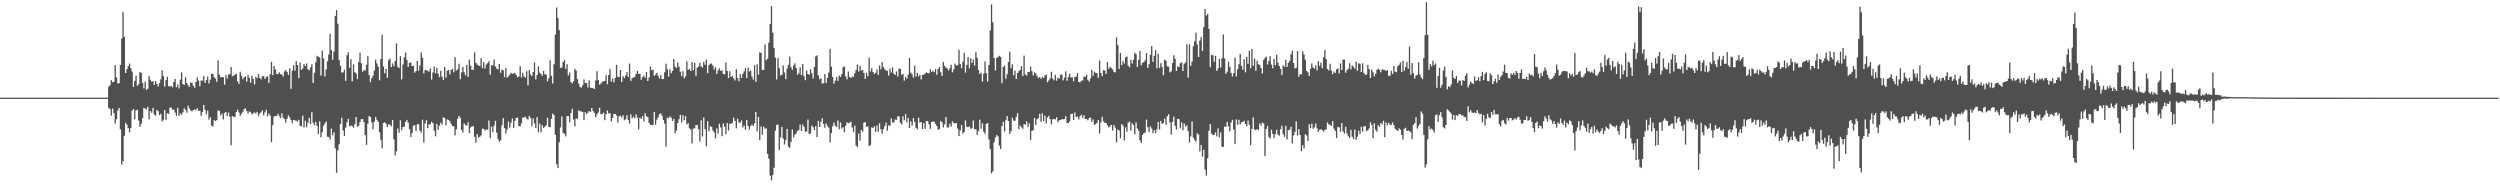 <svg xmlns="http://www.w3.org/2000/svg" width="1920" height="150"><path fill="#4f4f4f" d="M0 74.997h1v1H0zM1 74.996h1v1H1zM2 74.995h1v1H2zM3 74.997h1v1H3zM4 74.997h1v1H4zM5 74.996h1v1H5zM6 74.996h1v1H6zM7 74.997h1v1H7zM8 74.996h1v1H8zM9 74.996h1v1H9zM10 74.996h1v1H10zM11 74.997h1v1H11zM12 74.997h1v1H12zM13 74.996h1v1H13zM14 74.997h1v1H14zM15 74.996h1v1H15zM16 74.996h1v1H16zM17 74.996h1v1H17zM18 74.996h1v1H18zM19 74.996h1v1H19zM20 74.996h1v1H20zM21 74.996h1v1H21zM22 74.995h1v1H22zM23 74.996h1v1H23zM24 74.996h1v1H24zM25 74.996h1v1H25zM26 74.996h1v1H26zM27 74.996h1v1H27zM28 74.995h1v1H28zM29 74.996h1v1H29zM30 74.996h1v1H30zM31 74.996h1v1H31zM32 74.997h1v1H32zM33 74.997h1v1H33zM34 74.996h1v1H34zM35 74.996h1v1H35zM36 74.997h1v1H36zM37 74.996h1v1H37zM38 74.996h1v1H38zM39 74.996h1v1H39zM40 74.996h1v1H40zM41 74.997h1v1H41zM42 74.996h1v1H42zM43 74.997h1v1H43zM44 74.996h1v1H44zM45 74.996h1v1H45zM46 74.995h1v1H46zM47 74.996h1v1H47zM48 74.996h1v1H48zM49 74.997h1v1H49zM50 74.996h1v1H50zM51 74.996h1v1H51zM52 74.996h1v1H52zM53 74.996h1v1H53zM54 74.996h1v1H54zM55 74.997h1v1H55zM56 74.996h1v1H56zM57 74.997h1v1H57zM58 74.996h1v1H58zM59 74.996h1v1H59zM60 74.997h1v1H60zM61 74.996h1v1H61zM62 74.996h1v1H62zM63 74.997h1v1H63zM64 74.996h1v1H64zM65 74.996h1v1H65zM66 74.997h1v1H66zM67 74.995h1v1H67zM68 74.996h1v1H68zM69 74.997h1v1H69zM70 74.996h1v1H70zM71 74.997h1v1H71zM72 74.996h1v1H72zM73 74.996h1v1H73zM74 74.996h1v1H74zM75 74.997h1v1H75zM76 74.997h1v1H76zM77 74.996h1v1H77zM78 74.997h1v1H78zM79 74.996h1v1H79zM80 74.996h1v1H80zM81 74.996h1v1H81zM82 74.996h1v1H82zM83 66.664h1v16.188H83zM84 65.443h1v18.322H84zM85 61.614h1v27.23H85zM86 63.199h1v20.219H86zM87 62.662h1v24.345H87zM88 49.952h1v44.94H88zM89 59.387h1v32.184H89zM90 64.125h1v20.613H90zM91 63.863h1v19.015H91zM92 49.851h1v49.474H92zM93 29.628h1v96.796H93zM94 9.098h1v114.69H94zM95 28.213h1v76.111H95zM96 56.062h1v38.185H96zM97 53.075h1v42.69H97zM98 50.812h1v47.611H98zM99 48.807h1v52.845H99zM100 52.372h1v45.82H100zM101 54.987h1v30.017H101zM102 66.749h1v16.952H102zM103 62.038h1v29.631H103zM104 58.115h1v26.606H104zM105 65.848h1v18.526H105zM106 64.738h1v27.869H106zM107 55.224h1v42.209H107zM108 55.962h1v39.117H108zM109 63.664h1v27.14H109zM110 67.9h1v14.992H110zM111 62.734h1v20.695H111zM112 69.002h1v14.973H112zM113 68.208h1v13.746H113zM114 58.377h1v33.335H114zM115 61.217h1v24.054H115zM116 62.654h1v23.919H116zM117 62.476h1v20.379H117zM118 65.211h1v22.782H118zM119 62.31h1v26.549H119zM120 64.496h1v19.922H120zM121 66.472h1v19H121zM122 63.872h1v24.498H122zM123 60.919h1v26.504H123zM124 53.975h1v39.371H124zM125 58.471h1v33.431H125zM126 66.527h1v17.969H126zM127 61.476h1v30.509H127zM128 58.957h1v28.011H128zM129 66.144h1v21.378H129zM130 66.403h1v16.219H130zM131 65.997h1v16.655H131zM132 67.064h1v17.267H132zM133 62.935h1v21.188H133zM134 60.627h1v25.809H134zM135 66.95h1v22.021H135zM136 64.896h1v17.831H136zM137 67.948h1v21.192H137zM138 61.129h1v25.929H138zM139 55.507h1v32.622H139zM140 64.636h1v21.624H140zM141 65.218h1v17.986H141zM142 59.294h1v25.08H142zM143 63.76h1v22.841H143zM144 65.661h1v15.503H144zM145 66.647h1v16.665H145zM146 63.228h1v21.639H146zM147 63.714h1v21.872H147zM148 65.802h1v18.66H148zM149 67.308h1v16.583H149zM150 62.966h1v21.69H150zM151 59.351h1v23.751H151zM152 61.889h1v23.308H152zM153 66.264h1v18.754H153zM154 61.761h1v27.202H154zM155 61.96h1v24.197H155zM156 58.429h1v22.138H156zM157 63.585h1v20.818H157zM158 61.537h1v26.247H158zM159 58.776h1v26.148H159zM160 64.035h1v27.858H160zM161 61.198h1v28.806H161zM162 56.727h1v39.625H162zM163 56.669h1v40.545H163zM164 59.314h1v32.941H164zM165 60.301h1v32.651H165zM166 62.804h1v29.442H166zM167 46.401h1v38.497H167zM168 57.305h1v27.809H168zM169 59.423h1v29.33H169zM170 59.056h1v28.189H170zM171 59.27h1v32.429H171zM172 65.009h1v21.711H172zM173 57.706h1v28.266H173zM174 60.341h1v28.837H174zM175 57.205h1v29.279H175zM176 56.992h1v32.707H176zM177 51.387h1v60.231H177zM178 58.559h1v30.541H178zM179 58.009h1v31.812H179zM180 57.227h1v32.486H180zM181 56.736h1v29.35H181zM182 62.397h1v21.826H182zM183 64.435h1v21.867H183zM184 55.109h1v33.889H184zM185 58.217h1v29.221H185zM186 60.878h1v24.985H186zM187 59.309h1v24.655H187zM188 58.696h1v24.555H188zM189 62.741h1v22.598H189zM190 57.643h1v29.54H190zM191 59.917h1v25.651H191zM192 63.605h1v22.607H192zM193 58.187h1v29.733H193zM194 60.677h1v26.327H194zM195 64.891h1v21.375H195zM196 59.019h1v28.157H196zM197 60.106h1v25.818H197zM198 56.782h1v32.518H198zM199 59.693h1v27.666H199zM200 60.857h1v25.294H200zM201 58.496h1v26.285H201zM202 58.583h1v30H202zM203 60.614h1v25.724H203zM204 59.048h1v25.295H204zM205 58.663h1v30.684H205zM206 63.648h1v23.553H206zM207 57.08h1v31.623H207zM208 47.465h1v61.759H208zM209 57.705h1v38.42H209zM210 50.649h1v38.849H210zM211 53.293h1v35.709H211zM212 56.779h1v32.261H212zM213 56.947h1v30.379H213zM214 55.616h1v33.707H214zM215 56.96h1v33.592H215zM216 57.247h1v29.756H216zM217 58.761h1v31.548H217zM218 54.825h1v36.586H218zM219 53.739h1v40.458H219zM220 55.281h1v35.881H220zM221 57.531h1v31.066H221zM222 52.375h1v37.802H222zM223 68.274h1v23.876H223zM224 54.178h1v40.364H224zM225 50.024h1v42.074H225zM226 54.255h1v38.272H226zM227 46.886h1v45.718H227zM228 49.901h1v43.533H228zM229 60.006h1v31.979H229zM230 47.912h1v48.773H230zM231 53.617h1v43.493H231zM232 52.51h1v36.339H232zM233 49.121h1v48.719H233zM234 50.787h1v41.929H234zM235 48.764h1v49.075H235zM236 53.147h1v41.094H236zM237 54.01h1v36.516H237zM238 51.835h1v43.38H238zM239 49.428h1v36.757H239zM240 63.713h1v30.614H240zM241 55.929h1v40.212H241zM242 47.929h1v45.615H242zM243 42.845h1v53.829H243zM244 43.609h1v59.356H244zM245 44.012h1v49.15H245zM246 58.051h1v47.355H246zM247 38.93h1v62.666H247zM248 44.903h1v51.642H248zM249 58.763h1v36.163H249zM250 53.33h1v39.937H250zM251 47.064h1v57.934H251zM252 41.891h1v63.248H252zM253 25.992h1v81.159H253zM254 38.455h1v60.33H254zM255 45.934h1v57.992H255zM256 39.607h1v61.992H256zM257 12.207h1v101.709H257zM258 7.762h1v125.022H258zM259 18.24h1v97.167H259zM260 46.09h1v64.691H260zM261 50.419h1v44.913H261zM262 55.721h1v34.714H262zM263 55.614h1v44.601H263zM264 53.559h1v50.817H264zM265 62.069h1v35.977H265zM266 42.402h1v51.523H266zM267 40.245h1v50.995H267zM268 52.005h1v45.09H268zM269 45.399h1v50.978H269zM270 62.394h1v34.49H270zM271 49.428h1v48.693H271zM272 55.377h1v39.947H272zM273 56.395h1v33.467H273zM274 60.744h1v36.467H274zM275 47.711h1v48.815H275zM276 40.479h1v53.145H276zM277 48.548h1v43.059H277zM278 55.129h1v36.286H278zM279 53.611h1v40.068H279zM280 54.254h1v49.522H280zM281 49.654h1v61.62H281zM282 42.919h1v51.992H282zM283 57.602h1v31.488H283zM284 63.153h1v26.742H284zM285 60.056h1v33.896H285zM286 58.117h1v41.121H286zM287 54.256h1v39.311H287zM288 45.878h1v43.874H288zM289 48.761h1v43.269H289zM290 51.217h1v42.329H290zM291 61.67h1v39.855H291zM292 45.24h1v62.134H292zM293 26.67h1v87.351H293zM294 51.042h1v43.417H294zM295 56.272h1v37.744H295zM296 52.938h1v42.126H296zM297 59.732h1v37.896H297zM298 46.249h1v49.34H298zM299 44.897h1v50.752H299zM300 51.573h1v45.477H300zM301 48.681h1v43.484H301zM302 50.84h1v56.16H302zM303 46.92h1v72.387H303zM304 33.327h1v82.897H304zM305 51.214h1v47.498H305zM306 52.347h1v49.591H306zM307 43.095h1v49.309H307zM308 60.905h1v39.11H308zM309 49.558h1v47.973H309zM310 43.967h1v53.29H310zM311 40.334h1v53.295H311zM312 45.956h1v46.111H312zM313 51.37h1v42.855H313zM314 48.406h1v50.736H314zM315 47.871h1v57.375H315zM316 50.76h1v51.382H316zM317 50.461h1v46.147H317zM318 55.828h1v40.325H318zM319 54.575h1v46.07H319zM320 46.819h1v48.687H320zM321 54.249h1v41.159H321zM322 50.382h1v49.924H322zM323 40.184h1v61.62H323zM324 44.32h1v47.592H324zM325 56.341h1v53.084H325zM326 53.811h1v41.089H326zM327 54.026h1v38.34H327zM328 54.266h1v44.197H328zM329 55.089h1v40.488H329zM330 52.588h1v42.681H330zM331 61.057h1v32.474H331zM332 55.666h1v38.908H332zM333 51.051h1v49.279H333zM334 56.331h1v48.367H334zM335 52.086h1v43.034H335zM336 56.551h1v43.229H336zM337 59.311h1v37.139H337zM338 54.323h1v39.874H338zM339 58.9h1v36.792H339zM340 61.321h1v28.832H340zM341 51.504h1v39.176H341zM342 59.52h1v36.75H342zM343 54.353h1v37.366H343zM344 53.707h1v38.339H344zM345 57.161h1v35.947H345zM346 53.723h1v41.481H346zM347 52.838h1v44.13H347zM348 55.55h1v41.373H348zM349 43.881h1v60.12H349zM350 54.181h1v45.198H350zM351 53.181h1v38.107H351zM352 48.972h1v40.121H352zM353 60.849h1v29.57H353zM354 55.54h1v44.256H354zM355 51.419h1v50.411H355zM356 55.482h1v39.248H356zM357 57.808h1v38.195H357zM358 49.776h1v46.732H358zM359 59.068h1v34.788H359zM360 45.832h1v56.425H360zM361 50.448h1v47.443H361zM362 53.648h1v43.319H362zM363 53.593h1v43.312H363zM364 40.162h1v64.83H364zM365 48.183h1v61.413H365zM366 49.606h1v53.393H366zM367 50.235h1v55.458H367zM368 50.76h1v54.251H368zM369 44.603h1v59.45H369zM370 52.292h1v46.59H370zM371 47.782h1v51.2H371zM372 52.581h1v47.605H372zM373 49.485h1v50.074H373zM374 48.544h1v51.08H374zM375 46.992h1v45.536H375zM376 57.402h1v48.667H376zM377 50.167h1v47.065H377zM378 50.174h1v51.353H378zM379 45.657h1v50.786H379zM380 51.108h1v41.687H380zM381 52.722h1v49.17H381zM382 53.317h1v53.601H382zM383 49.059h1v59.835H383zM384 55.866h1v51.953H384zM385 53.327h1v42.987H385zM386 53.966h1v36.772H386zM387 59.297h1v39.1H387zM388 52.25h1v50.395H388zM389 59.607h1v39.788H389zM390 58.712h1v34.618H390zM391 57.306h1v40.837H391zM392 55.926h1v38.342H392zM393 56.606h1v34.395H393zM394 56.394h1v41.807H394zM395 55.994h1v36.729H395zM396 57.653h1v32.946H396zM397 59.281h1v31.022H397zM398 58.719h1v38.005H398zM399 50.794h1v46.308H399zM400 59.507h1v35.31H400zM401 55.883h1v34.403H401zM402 58.664h1v31.596H402zM403 59.715h1v29.917H403zM404 54.717h1v36.407H404zM405 65.607h1v26.208H405zM406 53.817h1v35.157H406zM407 57.101h1v33.458H407zM408 58.403h1v38.576H408zM409 55.363h1v35.614H409zM410 47.958h1v46.911H410zM411 61.008h1v37.417H411zM412 57.62h1v32.343H412zM413 50.942h1v50.633H413zM414 55.722h1v39.208H414zM415 56.806h1v44.776H415zM416 58.204h1v37.98H416zM417 54.498h1v43.809H417zM418 57.211h1v40.051H418zM419 57.197h1v39.037H419zM420 62.437h1v27.981H420zM421 60.123h1v37.313H421zM422 46.336h1v51.314H422zM423 58.229h1v32.982H423zM424 64.109h1v23.149H424zM425 49.408h1v38.961H425zM426 26.65h1v76.868H426zM427 5.754h1v120.385H427zM428 13.855h1v115.256H428zM429 23.128h1v86.138H429zM430 52.138h1v45.75H430zM431 51.801h1v37.536H431zM432 47.676h1v54.202H432zM433 46.11h1v56.806H433zM434 52.864h1v51.896H434zM435 49.331h1v39.819H435zM436 57.84h1v31.331H436zM437 55.747h1v38.258H437zM438 63.006h1v23.955H438zM439 64.108h1v19.389H439zM440 62.342h1v29.443H440zM441 52.853h1v44.244H441zM442 54.199h1v36.845H442zM443 60.835h1v30.226H443zM444 64.266h1v20.467H444zM445 66.808h1v18.651H445zM446 67.284h1v18.313H446zM447 65.483h1v20.488H447zM448 61.025h1v31.188H448zM449 63.846h1v22.348H449zM450 63.635h1v24.012H450zM451 67.176h1v19.347H451zM452 61.647h1v23.537H452zM453 67.309h1v18.638H453zM454 67.549h1v15.396H454zM455 67.681h1v17.687H455zM456 68.373h1v18.307H456zM457 61.772h1v28.21H457zM458 54.646h1v33.26H458zM459 61.493h1v24.917H459zM460 64.957h1v17.826H460zM461 64.129h1v23.468H461zM462 62.755h1v24.862H462zM463 62.429h1v24.039H463zM464 62.178h1v30.154H464zM465 57.675h1v30.086H465zM466 64.67h1v20.221H466zM467 57.558h1v29.56H467zM468 53.014h1v33.904H468zM469 62.649h1v30.578H469zM470 60.439h1v30.111H470zM471 63.292h1v24.22H471zM472 59.935h1v27.62H472zM473 49.797h1v38.904H473zM474 58.899h1v35.327H474zM475 59.136h1v30.279H475zM476 53.82h1v34.979H476zM477 63.012h1v27.199H477zM478 58.466h1v30.053H478zM479 59.973h1v32.448H479zM480 57.982h1v33.68H480zM481 55.355h1v33.165H481zM482 59.006h1v33.213H482zM483 48.791h1v46.091H483zM484 62.128h1v25.638H484zM485 60.056h1v30.872H485zM486 59.604h1v30.049H486zM487 59.132h1v31.781H487zM488 56.901h1v30.893H488zM489 54.401h1v35.906H489zM490 56.565h1v42.784H490zM491 56.906h1v33.535H491zM492 61.259h1v30.173H492zM493 59.201h1v30.037H493zM494 58.077h1v35.244H494zM495 59.77h1v27.207H495zM496 55.276h1v34.159H496zM497 62.187h1v27.602H497zM498 59.475h1v34.825H498zM499 51.102h1v44.838H499zM500 53.917h1v42.03H500zM501 53.518h1v42.516H501zM502 58.228h1v27.798H502zM503 57.245h1v38.572H503zM504 55.856h1v36.073H504zM505 58.308h1v31.725H505zM506 60.226h1v27.597H506zM507 57.562h1v29.528H507zM508 60.84h1v28.163H508zM509 60.62h1v31.519H509zM510 55.477h1v39.437H510zM511 48.88h1v63.795H511zM512 53.221h1v37.174H512zM513 58.779h1v31.902H513zM514 53.232h1v36.125H514zM515 56.172h1v34.22H515zM516 54.548h1v38.403H516zM517 45.353h1v45.972H517zM518 51.155h1v51.183H518zM519 52.288h1v47.928H519zM520 47.985h1v46.528H520zM521 51.328h1v40.226H521zM522 55.024h1v33.177H522zM523 58.532h1v35.527H523zM524 54.641h1v33.809H524zM525 60.167h1v32.257H525zM526 58.605h1v30.638H526zM527 47.044h1v48.612H527zM528 53.75h1v40.825H528zM529 52.902h1v45.589H529zM530 54.549h1v45.01H530zM531 47.663h1v62.482H531zM532 54.043h1v44.706H532zM533 48.155h1v50.405H533zM534 58.219h1v37.849H534zM535 51.919h1v44.043H535zM536 51.216h1v48.008H536zM537 48.162h1v60.625H537zM538 50.933h1v41.427H538zM539 51.867h1v52.919H539zM540 47.452h1v42.824H540zM541 49.73h1v49.428H541zM542 45.779h1v66.608H542zM543 56.238h1v36.882H543zM544 50.034h1v50.789H544zM545 48.803h1v48.094H545zM546 48.858h1v48.614H546zM547 50.368h1v49.826H547zM548 53.349h1v48.377H548zM549 51.538h1v54.828H549zM550 56.772h1v41.821H550zM551 54.103h1v48.489H551zM552 52.545h1v42.43H552zM553 54.444h1v43.441H553zM554 53.961h1v50.649H554zM555 56.78h1v37.998H555zM556 57.09h1v40.166H556zM557 47.934h1v55.087H557zM558 54.542h1v39.952H558zM559 59.976h1v40.29H559zM560 54.733h1v40.17H560zM561 59.13h1v35.966H561zM562 58.228h1v36.03H562zM563 60.156h1v30.222H563zM564 61.819h1v31.057H564zM565 53.164h1v45.407H565zM566 59.793h1v31.375H566zM567 62.341h1v31.697H567zM568 56.955h1v37.267H568zM569 59.807h1v32.778H569zM570 56.737h1v41.178H570zM571 54.872h1v41.615H571zM572 52.289h1v47.418H572zM573 59.944h1v32.204H573zM574 51.981h1v44.687H574zM575 54.907h1v44.44H575zM576 54.166h1v42.748H576zM577 58.731h1v36.981H577zM578 61.144h1v35.585H578zM579 50.073h1v44.651H579zM580 62.803h1v23.148H580zM581 49.284h1v51.452H581zM582 57.308h1v32.554H582zM583 40.251h1v67.364H583zM584 40.627h1v56.528H584zM585 53.646h1v49.769H585zM586 53.645h1v43.642H586zM587 34.11h1v64.768H587zM588 46.341h1v52.162H588zM589 45.102h1v73.114H589zM590 32.655h1v89.255H590zM591 18.367h1v116.515H591zM592 4.69h1v133.824H592zM593 25.1h1v109.458H593zM594 36.882h1v91.942H594zM595 44.23h1v56.094H595zM596 61.02h1v34.954H596zM597 44.628h1v50.988H597zM598 52.235h1v63.049H598zM599 58.01h1v47.598H599zM600 57.356h1v40.069H600zM601 50.284h1v56.122H601zM602 55.596h1v55.404H602zM603 60.795h1v46.766H603zM604 52.786h1v46.226H604zM605 49.752h1v62.686H605zM606 43.399h1v70.236H606zM607 51.673h1v57.329H607zM608 53.666h1v45.75H608zM609 50.258h1v55.268H609zM610 48.638h1v54.706H610zM611 52.244h1v50.355H611zM612 57.268h1v43.236H612zM613 56.346h1v43.607H613zM614 51.667h1v43.973H614zM615 57.534h1v43.075H615zM616 49.056h1v46.619H616zM617 58.521h1v38.877H617zM618 61.602h1v39.501H618zM619 54.224h1v46.639H619zM620 56.833h1v34.944H620zM621 57.425h1v45.55H621zM622 53.267h1v49.121H622zM623 56.264h1v40.208H623zM624 60.194h1v37.52H624zM625 51.395h1v48.527H625zM626 43.389h1v53.484H626zM627 42.565h1v62.783H627zM628 57.843h1v34.993H628zM629 60.883h1v36.672H629zM630 60.145h1v33.443H630zM631 64.114h1v26.69H631zM632 63.972h1v31.309H632zM633 56.81h1v41.345H633zM634 63.68h1v31.243H634zM635 59.778h1v36.947H635zM636 55.694h1v42.256H636zM637 37.581h1v71.848H637zM638 51.141h1v51.123H638zM639 59.019h1v37.83H639zM640 64.232h1v29.852H640zM641 61.874h1v34.638H641zM642 59.096h1v38.429H642zM643 62.086h1v30.358H643zM644 58.048h1v41.303H644zM645 59.009h1v35.042H645zM646 56.921h1v41.842H646zM647 51.613h1v46.135H647zM648 50.996h1v50.535H648zM649 58.645h1v37.941H649zM650 60.975h1v33.018H650zM651 54.881h1v39.852H651zM652 59.104h1v35.087H652zM653 59.949h1v33.541H653zM654 58.824h1v39.086H654zM655 59.025h1v42.252H655zM656 56.15h1v40.303H656zM657 53.764h1v58.077H657zM658 49.499h1v63.556H658zM659 54.931h1v47.633H659zM660 50.427h1v57.507H660zM661 54.231h1v45.535H661zM662 53.769h1v47.313H662zM663 56.088h1v38.131H663zM664 60.593h1v33.219H664zM665 55.972h1v41.403H665zM666 58.484h1v38.481H666zM667 44.249h1v68.071H667zM668 54.822h1v56.496H668zM669 52.319h1v45.461H669zM670 55.335h1v42.983H670zM671 56.891h1v40.107H671zM672 56.01h1v45.329H672zM673 53.263h1v43.162H673zM674 57.489h1v43.704H674zM675 50.283h1v44.41H675zM676 53.235h1v46.064H676zM677 47.594h1v55.137H677zM678 51.517h1v47.625H678zM679 53.226h1v43.597H679zM680 54.127h1v40.013H680zM681 54.317h1v46.064H681zM682 57.984h1v38.272H682zM683 52.566h1v44.172H683zM684 55.652h1v35.27H684zM685 51.72h1v42.342H685zM686 56.503h1v37.615H686zM687 57.562h1v34.174H687zM688 54.897h1v37.142H688zM689 58.79h1v30.541H689zM690 52.688h1v36.73H690zM691 52.924h1v41.339H691zM692 57.479h1v38.088H692zM693 56.724h1v32.661H693zM694 61.932h1v30.498H694zM695 59.032h1v28.549H695zM696 60.559h1v33.397H696zM697 57.242h1v33.352H697zM698 44.511h1v53.804H698zM699 55.757h1v37.429H699zM700 57.09h1v39.423H700zM701 59.603h1v31.111H701zM702 50.445h1v43.069H702zM703 58.74h1v39.46H703zM704 55.915h1v43.345H704zM705 58.589h1v31.76H705zM706 57.44h1v36.886H706zM707 60.953h1v32.718H707zM708 57.559h1v41.588H708zM709 57.298h1v37.289H709zM710 56.432h1v42.41H710zM711 55.555h1v37.349H711zM712 56.126h1v36.82H712zM713 56.283h1v39.089H713zM714 53.243h1v45.74H714zM715 55.21h1v38.439H715zM716 54.3h1v39.084H716zM717 55.429h1v38.02H717zM718 52.966h1v42.236H718zM719 57.374h1v39.462H719zM720 53.059h1v46.666H720zM721 51.494h1v47.545H721zM722 55.478h1v37.429H722zM723 58.438h1v35.636H723zM724 47.537h1v50.319H724zM725 50.615h1v44.966H725zM726 51.875h1v37.96H726zM727 52.508h1v45.329H727zM728 54.138h1v43.851H728zM729 52.38h1v42.582H729zM730 49.663h1v47.617H730zM731 55.564h1v37.505H731zM732 53.409h1v41.049H732zM733 48.839h1v45.979H733zM734 50.172h1v44.3H734zM735 50.171h1v48.618H735zM736 38.227h1v66.295H736zM737 49.102h1v50.974H737zM738 52.338h1v43.692H738zM739 47.428h1v55.145H739zM740 40.479h1v60.867H740zM741 55.752h1v36.699H741zM742 49.815h1v47.583H742zM743 43.781h1v53.886H743zM744 52.442h1v44.625H744zM745 44.648h1v54.213H745zM746 48.318h1v50.125H746zM747 45.692h1v46.806H747zM748 50.321h1v48.811H748zM749 40.097h1v59.161H749zM750 44.349h1v59.204H750zM751 53.706h1v46.88H751zM752 56.734h1v35.112H752zM753 55.758h1v43.181H753zM754 62.65h1v32.011H754zM755 56.62h1v44.615H755zM756 47.197h1v55.626H756zM757 56.155h1v39.039H757zM758 62.612h1v31.885H758zM759 49.994h1v57.04H759zM760 23.346h1v91.117H760zM761 3.401h1v129.787H761zM762 17.119h1v114.48H762zM763 44.578h1v64.742H763zM764 54.178h1v51.284H764zM765 44.561h1v59.154H765zM766 43.759h1v61.009H766zM767 42.864h1v69.023H767zM768 43.651h1v70.768H768zM769 63.861h1v32.958H769zM770 51.496h1v42.084H770zM771 50.374h1v50.638H771zM772 60.407h1v31.978H772zM773 56.999h1v32.165H773zM774 47.591h1v45.452H774zM775 39.597h1v63.271H775zM776 52.482h1v48.317H776zM777 49.359h1v41.126H777zM778 57.776h1v34.85H778zM779 54.246h1v38.459H779zM780 60.666h1v29.034H780zM781 56.066h1v30.836H781zM782 54.68h1v44.497H782zM783 53.617h1v42.788H783zM784 50.763h1v47.017H784zM785 58.402h1v40.489H785zM786 42.723h1v52.6H786zM787 57.086h1v38.647H787zM788 58.128h1v35.158H788zM789 55.411h1v42.182H789zM790 55.286h1v39.488H790zM791 51.101h1v56.369H791zM792 54.679h1v45.881H792zM793 57.937h1v42.005H793zM794 55.512h1v35.085H794zM795 56.443h1v39.672H795zM796 58.37h1v33.222H796zM797 59.933h1v30.71H797zM798 59.065h1v28.394H798zM799 60.533h1v33.012H799zM800 59.027h1v28.019H800zM801 59.965h1v33.069H801zM802 57.959h1v30.868H802zM803 57.248h1v37.621H803zM804 63.171h1v27.044H804zM805 61.737h1v27.196H805zM806 60.185h1v31.336H806zM807 55.13h1v40.376H807zM808 60.301h1v31.374H808zM809 61.674h1v29.72H809zM810 57.446h1v34.289H810zM811 61.963h1v28.123H811zM812 59.612h1v34.099H812zM813 60.415h1v32.019H813zM814 57.532h1v34.618H814zM815 57.098h1v34.32H815zM816 61.693h1v30.014H816zM817 59.699h1v31.619H817zM818 54.832h1v34.409H818zM819 61.997h1v32.398H819zM820 59.129h1v35.4H820zM821 56.625h1v36.558H821zM822 59.565h1v28.046H822zM823 59.302h1v28.057H823zM824 62.47h1v29.783H824zM825 59.191h1v27.172H825zM826 58.86h1v31.115H826zM827 56.116h1v33.423H827zM828 62.983h1v28.747H828zM829 63.214h1v26.142H829zM830 62.266h1v25.863H830zM831 61.766h1v28.694H831zM832 58.764h1v29.723H832zM833 59.06h1v32.391H833zM834 57.346h1v33.972H834zM835 61.346h1v31.064H835zM836 62.734h1v27.9H836zM837 60.241h1v30.08H837zM838 53.516h1v40.127H838zM839 58.215h1v33.519H839zM840 55.047h1v40.787H840zM841 55.998h1v39.335H841zM842 56.179h1v38.128H842zM843 59.813h1v32.349H843zM844 46.472h1v56.105H844zM845 56.138h1v37.769H845zM846 58.461h1v31.208H846zM847 53.837h1v39.284H847zM848 54.18h1v40.121H848zM849 56.779h1v37.69H849zM850 47.605h1v48.476H850zM851 52.823h1v44.94H851zM852 51.215h1v45.796H852zM853 52.267h1v43.653H853zM854 53.224h1v47.059H854zM855 55.268h1v40.685H855zM856 55.628h1v42.419H856zM857 28.628h1v80.758H857zM858 34.602h1v64.904H858zM859 52.947h1v47.278H859zM860 40.632h1v65.51H860zM861 50.044h1v45.268H861zM862 46.915h1v49.669H862zM863 48.793h1v59.04H863zM864 44.025h1v53.838H864zM865 43.351h1v57.8H865zM866 50.361h1v43.825H866zM867 51.661h1v41.742H867zM868 46.035h1v54.386H868zM869 48.846h1v45.831H869zM870 45.808h1v50.207H870zM871 40.618h1v62.515H871zM872 41.597h1v52.418H872zM873 51.465h1v47.143H873zM874 45.954h1v54.455H874zM875 39.065h1v68.829H875zM876 50.108h1v59.729H876zM877 48.122h1v55.57H877zM878 47.71h1v54.607H878zM879 46.309h1v55.475H879zM880 40.809h1v51.034H880zM881 52.105h1v45.597H881zM882 49.356h1v52.063H882zM883 42.011h1v55.049H883zM884 35.319h1v63.429H884zM885 47.514h1v54.778H885zM886 42.844h1v57.114H886zM887 38.514h1v63.812H887zM888 52.5h1v46.769H888zM889 41.213h1v52.458H889zM890 52.113h1v47.326H890zM891 48.511h1v44.385H891zM892 51.43h1v43.729H892zM893 57.82h1v36.55H893zM894 45.825h1v45.305H894zM895 46.595h1v49.194H895zM896 50.997h1v38.296H896zM897 51.088h1v36.659H897zM898 55.623h1v38.503H898zM899 54.808h1v48.542H899zM900 48.417h1v45.186H900zM901 42.383h1v47.212H901zM902 45.228h1v51.414H902zM903 54.539h1v44.95H903zM904 50.971h1v40.247H904zM905 51.507h1v40.02H905zM906 48.595h1v49.99H906zM907 47.895h1v46.187H907zM908 54.579h1v45.393H908zM909 48.944h1v45.886H909zM910 47.911h1v49.287H910zM911 33.965h1v62.279H911zM912 59.643h1v41.032H912zM913 33.997h1v75.502H913zM914 50.59h1v54.089H914zM915 47.26h1v45.987H915zM916 35.491h1v70.26H916zM917 31.74h1v75.62H917zM918 25.142h1v83.618H918zM919 34.173h1v68.235H919zM920 43.767h1v59.543H920zM921 31.056h1v85.226H921zM922 28.492h1v82.904H922zM923 39.084h1v81.216H923zM924 20.86h1v94.218H924zM925 7.005h1v123.211H925zM926 11.962h1v123.016H926zM927 10.648h1v110.786H927zM928 22.24h1v78.234H928zM929 51.615h1v43.708H929zM930 42.109h1v60.562H930zM931 42.475h1v61.313H931zM932 47.531h1v55.98H932zM933 42.854h1v58.856H933zM934 54.468h1v50.306H934zM935 52.512h1v46.081H935zM936 45.095h1v60.376H936zM937 51.879h1v49.878H937zM938 44.768h1v67.842H938zM939 26.482h1v86.37H939zM940 44.832h1v52.359H940zM941 56.692h1v40.695H941zM942 55.035h1v38.521H942zM943 47.465h1v49.731H943zM944 51.32h1v49.649H944zM945 55.987h1v38.148H945zM946 58.747h1v33.259H946zM947 56.188h1v43.27H947zM948 44.214h1v66.484H948zM949 58.734h1v32.96H949zM950 53.126h1v42.782H950zM951 49.338h1v42.633H951zM952 41.391h1v54.13H952zM953 50.565h1v43.337H953zM954 53.511h1v40.107H954zM955 45.415h1v47.239H955zM956 55.544h1v39.667H956zM957 43.69h1v53.44H957zM958 48.998h1v43.586H958zM959 38.907h1v56.962H959zM960 52.503h1v58.988H960zM961 37.554h1v61.399H961zM962 50.472h1v39.673H962zM963 45.004h1v54.449H963zM964 54.311h1v45.747H964zM965 46.575h1v52.51H965zM966 49.291h1v50.62H966zM967 49.974h1v44.72H967zM968 52.32h1v44.205H968zM969 56.542h1v37.614H969zM970 46.058h1v48.775H970zM971 44.611h1v75.317H971zM972 43.446h1v55.702H972zM973 49.503h1v47.159H973zM974 46.774h1v58.344H974zM975 43.124h1v63.342H975zM976 49.556h1v50.062H976zM977 52.443h1v50.442H977zM978 45.164h1v60.907H978zM979 50.011h1v53.086H979zM980 42.067h1v57.629H980zM981 48.077h1v55.289H981zM982 50.698h1v53.488H982zM983 52.92h1v46.327H983zM984 57.542h1v38.93H984zM985 50.138h1v52.931H985zM986 51.32h1v53.78H986zM987 45.923h1v50.636H987zM988 51.398h1v55.616H988zM989 48.24h1v51.767H989zM990 46.751h1v52.792H990zM991 41.791h1v55.565H991zM992 39.027h1v71.064H992zM993 48.384h1v55.661H993zM994 52.595h1v48.742H994zM995 52.007h1v41.225H995zM996 39.251h1v64.866H996zM997 58.881h1v40.344H997zM998 56.954h1v46.71H998zM999 57.089h1v59.023H999zM1000 39.4h1v72.07H1000zM1001 41.907h1v72.135H1001zM1002 45.969h1v57.197H1002zM1003 54.54h1v49.535H1003zM1004 55.618h1v52.645H1004zM1005 58.391h1v37.009H1005zM1006 52.769h1v45.522H1006zM1007 48.703h1v46.223H1007zM1008 51.799h1v47.19H1008zM1009 52.696h1v45.036H1009zM1010 50.122h1v44.753H1010zM1011 54.125h1v44.523H1011zM1012 46.884h1v54.4H1012zM1013 50.597h1v49.076H1013zM1014 48.054h1v51.146H1014zM1015 52.393h1v47.594H1015zM1016 43.929h1v57.224H1016zM1017 38.453h1v61.269H1017zM1018 45.337h1v54.075H1018zM1019 52.999h1v41.045H1019zM1020 54.096h1v41.467H1020zM1021 48.959h1v46.855H1021zM1022 54.171h1v42.527H1022zM1023 56.929h1v36.096H1023zM1024 54.959h1v43.86H1024zM1025 56.086h1v44.427H1025zM1026 53.233h1v52.877H1026zM1027 52.482h1v44.962H1027zM1028 56.343h1v41.479H1028zM1029 48.646h1v52.541H1029zM1030 53.769h1v40.774H1030zM1031 45.709h1v55.301H1031zM1032 45.757h1v56.864H1032zM1033 55.861h1v41.533H1033zM1034 53.875h1v48.585H1034zM1035 52.698h1v51.891H1035zM1036 48.56h1v57.417H1036zM1037 53.313h1v46.393H1037zM1038 50.195h1v54.783H1038zM1039 51.246h1v55.581H1039zM1040 52.831h1v46.685H1040zM1041 47.304h1v60.022H1041zM1042 54.394h1v50.537H1042zM1043 48.55h1v51.904H1043zM1044 49.064h1v53.898H1044zM1045 55.315h1v42.077H1045zM1046 48.58h1v52.523H1046zM1047 55.952h1v41.069H1047zM1048 57.478h1v39.38H1048zM1049 57.251h1v43.447H1049zM1050 49.925h1v50.156H1050zM1051 53.093h1v45.629H1051zM1052 59.873h1v34.088H1052zM1053 53.442h1v42.467H1053zM1054 55.599h1v50.603H1054zM1055 58.648h1v36.137H1055zM1056 56.848h1v42.741H1056zM1057 53.645h1v47.485H1057zM1058 52.666h1v43.474H1058zM1059 53.678h1v43.792H1059zM1060 55.485h1v38.913H1060zM1061 53.166h1v42.487H1061zM1062 53.63h1v39.154H1062zM1063 53.672h1v51.673H1063zM1064 54.537h1v39.519H1064zM1065 53.753h1v42.548H1065zM1066 58.211h1v36.076H1066zM1067 58.154h1v37.534H1067zM1068 54.323h1v41.634H1068zM1069 56.808h1v37.207H1069zM1070 50.705h1v45.281H1070zM1071 55.05h1v43.838H1071zM1072 55.512h1v44.272H1072zM1073 50.915h1v49.724H1073zM1074 49.756h1v48.798H1074zM1075 47.952h1v51.708H1075zM1076 55.396h1v48.167H1076zM1077 46.741h1v60.466H1077zM1078 54.425h1v44.515H1078zM1079 51.542h1v46.567H1079zM1080 47.706h1v52.968H1080zM1081 52.831h1v47.363H1081zM1082 35.861h1v64.826H1082zM1083 57.327h1v44.269H1083zM1084 48.452h1v58.464H1084zM1085 56.193h1v39.646H1085zM1086 60.356h1v34.266H1086zM1087 58.043h1v31.934H1087zM1088 57.488h1v41.252H1088zM1089 47.802h1v48.896H1089zM1090 57.229h1v38.012H1090zM1091 59.598h1v25.979H1091zM1092 60.84h1v26.37H1092zM1093 44.676h1v58.859H1093zM1094 27.036h1v101.673H1094zM1095 1.656h1v124.649H1095zM1096 26.794h1v80.213H1096zM1097 53.535h1v43.367H1097zM1098 49.368h1v50.119H1098zM1099 51.018h1v47.664H1099zM1100 46.664h1v53.263H1100zM1101 50.083h1v51.699H1101zM1102 48.667h1v39.852H1102zM1103 67.407h1v20.457H1103zM1104 58.448h1v35.196H1104zM1105 52.086h1v36.318H1105zM1106 67.358h1v18.758H1106zM1107 65.081h1v25.096H1107zM1108 54.173h1v43.585H1108zM1109 51.185h1v47.468H1109zM1110 59.088h1v36.926H1110zM1111 68.643h1v15.298H1111zM1112 66.166h1v18.646H1112zM1113 66.986h1v19.093H1113zM1114 64.897h1v22.292H1114zM1115 53.99h1v37.88H1115zM1116 59.712h1v28.632H1116zM1117 60.73h1v31.508H1117zM1118 58.294h1v30.085H1118zM1119 63.791h1v25.272H1119zM1120 61.882h1v25.786H1120zM1121 61.906h1v25.677H1121zM1122 65.593h1v23.041H1122zM1123 61.445h1v27.177H1123zM1124 62.196h1v27.534H1124zM1125 58.1h1v31.968H1125zM1126 56.283h1v36.661H1126zM1127 67.152h1v14.467H1127zM1128 65.083h1v21.132H1128zM1129 62.739h1v21.842H1129zM1130 63.715h1v22.645H1130zM1131 64.541h1v22.317H1131zM1132 58.776h1v27.655H1132zM1133 62.187h1v24.768H1133zM1134 61.527h1v23.027H1134zM1135 59.35h1v27.385H1135zM1136 62.388h1v25.522H1136zM1137 58.476h1v28.926H1137zM1138 55.168h1v38.794H1138zM1139 61.543h1v26.815H1139zM1140 56.712h1v39.689H1140zM1141 55.461h1v35.741H1141zM1142 62.154h1v25.18H1142zM1143 62.465h1v27.741H1143zM1144 56.389h1v34.338H1144zM1145 57.827h1v28.204H1145zM1146 64.579h1v23.547H1146zM1147 62.424h1v22.028H1147zM1148 60.396h1v27.418H1148zM1149 63.588h1v24.251H1149zM1150 57.247h1v30.441H1150zM1151 61.357h1v33.904H1151zM1152 58.964h1v38.073H1152zM1153 57.758h1v35.021H1153zM1154 54.95h1v37.141H1154zM1155 49.593h1v45.091H1155zM1156 55.951h1v39.705H1156zM1157 56.179h1v34.344H1157zM1158 59.849h1v32.817H1158zM1159 60.387h1v30.341H1159zM1160 56.363h1v34.244H1160zM1161 57.41h1v34.938H1161zM1162 55.85h1v36.012H1162zM1163 57.529h1v33.179H1163zM1164 54.511h1v37.372H1164zM1165 56.035h1v34.069H1165zM1166 60.47h1v29.205H1166zM1167 56.002h1v35.909H1167zM1168 53.256h1v41.784H1168zM1169 60.66h1v34.011H1169zM1170 60.336h1v31.777H1170zM1171 60.736h1v31.546H1171zM1172 59.132h1v30.145H1172zM1173 61.417h1v31.31H1173zM1174 56.55h1v35.682H1174zM1175 57.722h1v32.162H1175zM1176 57.365h1v36.272H1176zM1177 58.632h1v39.813H1177zM1178 41.445h1v60.094H1178zM1179 51.232h1v43.251H1179zM1180 51.616h1v41.768H1180zM1181 56.501h1v41.973H1181zM1182 60.059h1v36.357H1182zM1183 55.903h1v40.94H1183zM1184 58.352h1v40.488H1184zM1185 54.75h1v38.358H1185zM1186 51.759h1v37.609H1186zM1187 53.901h1v37.145H1187zM1188 57.384h1v35.995H1188zM1189 59.819h1v28.723H1189zM1190 61.152h1v30.441H1190zM1191 60.652h1v31.863H1191zM1192 59.931h1v35.221H1192zM1193 58.376h1v34.684H1193zM1194 56.167h1v39.079H1194zM1195 49.573h1v48.386H1195zM1196 53.513h1v40.482H1196zM1197 58.076h1v37.117H1197zM1198 57.35h1v33.615H1198zM1199 55.448h1v39.029H1199zM1200 54.256h1v41.562H1200zM1201 54.57h1v38.019H1201zM1202 54.62h1v43.294H1202zM1203 54.963h1v39.268H1203zM1204 60.065h1v35.43H1204zM1205 56.231h1v36.125H1205zM1206 58.037h1v35.205H1206zM1207 56.695h1v39.418H1207zM1208 58.897h1v43.354H1208zM1209 40.741h1v74.873H1209zM1210 57.534h1v43.231H1210zM1211 57.248h1v40.64H1211zM1212 55.407h1v37.628H1212zM1213 54.478h1v45.691H1213zM1214 59.141h1v37.227H1214zM1215 59.602h1v32.903H1215zM1216 58.115h1v38.603H1216zM1217 56.246h1v41.938H1217zM1218 52.006h1v49.1H1218zM1219 54.73h1v40.171H1219zM1220 54.73h1v47.293H1220zM1221 55.738h1v43.481H1221zM1222 54.996h1v42.383H1222zM1223 56.315h1v46.23H1223zM1224 53.152h1v43.434H1224zM1225 57.698h1v43.941H1225zM1226 58.301h1v41.092H1226zM1227 56.629h1v44.425H1227zM1228 54.929h1v47.154H1228zM1229 48.289h1v52.291H1229zM1230 51.543h1v46.939H1230zM1231 55.267h1v47.829H1231zM1232 42.297h1v58.119H1232zM1233 50.478h1v46.902H1233zM1234 45.651h1v52.774H1234zM1235 44.446h1v54.819H1235zM1236 49.818h1v45.077H1236zM1237 54.019h1v41.838H1237zM1238 46.723h1v50.192H1238zM1239 51.854h1v45.201H1239zM1240 50.875h1v47.022H1240zM1241 56.836h1v39.41H1241zM1242 47.394h1v53.246H1242zM1243 49.325h1v54.091H1243zM1244 60.478h1v36.12H1244zM1245 49.752h1v44.917H1245zM1246 57.135h1v35.967H1246zM1247 54.057h1v40.66H1247zM1248 40.426h1v66.077H1248zM1249 59.072h1v39.242H1249zM1250 47.379h1v44.353H1250zM1251 48.253h1v48.095H1251zM1252 51.759h1v54.428H1252zM1253 58.306h1v51.907H1253zM1254 37.471h1v77.509H1254zM1255 32.643h1v77.308H1255zM1256 45.371h1v77.626H1256zM1257 40.545h1v66.112H1257zM1258 4.943h1v117.426H1258zM1259 9.385h1v118.841H1259zM1260 5.511h1v123.55H1260zM1261 41.086h1v81.063H1261zM1262 37.713h1v67.452H1262zM1263 46.348h1v54.566H1263zM1264 44.975h1v46.971H1264zM1265 50.337h1v49.84H1265zM1266 57.721h1v38.232H1266zM1267 56.092h1v34.265H1267zM1268 48.154h1v52.819H1268zM1269 52.323h1v41.816H1269zM1270 52.826h1v45.716H1270zM1271 44.508h1v67.413H1271zM1272 48.779h1v51.671H1272zM1273 43.112h1v68.273H1273zM1274 39.915h1v54.133H1274zM1275 57.296h1v36.726H1275zM1276 54.216h1v46.227H1276zM1277 44.923h1v47.676H1277zM1278 51.931h1v38.997H1278zM1279 53.27h1v39.308H1279zM1280 53.184h1v39.861H1280zM1281 48.298h1v48.241H1281zM1282 56.494h1v40.013H1282zM1283 45.671h1v49.394H1283zM1284 41.355h1v53.514H1284zM1285 54.929h1v44.041H1285zM1286 42.125h1v47.134H1286zM1287 48.121h1v46.323H1287zM1288 52.739h1v38.399H1288zM1289 52.748h1v37.196H1289zM1290 53.329h1v40.174H1290zM1291 51.108h1v45.801H1291zM1292 56.243h1v44.234H1292zM1293 48.182h1v47.448H1293zM1294 41.803h1v69.23H1294zM1295 53.819h1v38.006H1295zM1296 51.672h1v41.677H1296zM1297 51.651h1v39.547H1297zM1298 52.641h1v40.494H1298zM1299 52.086h1v42.185H1299zM1300 53.948h1v37.847H1300zM1301 56.085h1v38.733H1301zM1302 52.33h1v46.983H1302zM1303 54.087h1v41.636H1303zM1304 46.607h1v83.785H1304zM1305 46.695h1v71.38H1305zM1306 54.673h1v39.573H1306zM1307 48.085h1v53.598H1307zM1308 46.095h1v57.84H1308zM1309 55.121h1v40.964H1309zM1310 50.353h1v46.905H1310zM1311 55.554h1v43.562H1311zM1312 54.648h1v43.769H1312zM1313 47.664h1v47.108H1313zM1314 49.237h1v50.785H1314zM1315 39.889h1v65.912H1315zM1316 46.567h1v53.361H1316zM1317 49.321h1v46.764H1317zM1318 51.576h1v47.37H1318zM1319 45.745h1v53.096H1319zM1320 43.215h1v54.543H1320zM1321 50.658h1v49.334H1321zM1322 45.747h1v54.988H1322zM1323 42.9h1v56.334H1323zM1324 48.949h1v56.032H1324zM1325 49.018h1v56.298H1325zM1326 39.992h1v65.784H1326zM1327 50.123h1v50.018H1327zM1328 51.451h1v47.751H1328zM1329 43.544h1v58.193H1329zM1330 44.035h1v55.71H1330zM1331 51.651h1v44.791H1331zM1332 51.659h1v40.7H1332zM1333 46.612h1v51.927H1333zM1334 46.172h1v58.75H1334zM1335 42.235h1v59.431H1335zM1336 46.734h1v52.445H1336zM1337 45.336h1v56.686H1337zM1338 43.776h1v53.427H1338zM1339 50.92h1v40.613H1339zM1340 51.299h1v45.88H1340zM1341 58.344h1v33.974H1341zM1342 57.259h1v34.336H1342zM1343 53.25h1v38.145H1343zM1344 58.462h1v32.257H1344zM1345 52.515h1v41.908H1345zM1346 53.182h1v40.372H1346zM1347 56.555h1v35.348H1347zM1348 56.06h1v39.676H1348zM1349 53.494h1v38.714H1349zM1350 57.175h1v34.667H1350zM1351 53.472h1v44.123H1351zM1352 54.65h1v37.838H1352zM1353 55.714h1v40.787H1353zM1354 55.587h1v38.503H1354zM1355 57.147h1v38.666H1355zM1356 55.144h1v37.355H1356zM1357 50.859h1v46.995H1357zM1358 53.726h1v43.273H1358zM1359 58.668h1v38.642H1359zM1360 59.398h1v42.784H1360zM1361 56.022h1v42.541H1361zM1362 52.324h1v46.03H1362zM1363 52.027h1v52.754H1363zM1364 51.383h1v51.314H1364zM1365 47.105h1v53.247H1365zM1366 48.188h1v60.2H1366zM1367 53.005h1v52.942H1367zM1368 51.562h1v56.333H1368zM1369 51.725h1v53.091H1369zM1370 46.435h1v56.316H1370zM1371 52.409h1v46.26H1371zM1372 48.178h1v56.731H1372zM1373 51.024h1v58.263H1373zM1374 49.907h1v57.748H1374zM1375 45.021h1v59.966H1375zM1376 47.551h1v60.064H1376zM1377 54.253h1v46.535H1377zM1378 47.717h1v57.16H1378zM1379 48.866h1v57.756H1379zM1380 48.611h1v59.686H1380zM1381 51.981h1v56.87H1381zM1382 51.322h1v52.517H1382zM1383 51.613h1v51.178H1383zM1384 47.897h1v60.317H1384zM1385 47.377h1v54.398H1385zM1386 46.814h1v54.637H1386zM1387 46.118h1v58.762H1387zM1388 47.647h1v57.026H1388zM1389 45.809h1v53.698H1389zM1390 53.382h1v44.228H1390zM1391 50.7h1v48.322H1391zM1392 50.59h1v51.866H1392zM1393 52.361h1v47.084H1393zM1394 46.418h1v64.671H1394zM1395 41.26h1v73.298H1395zM1396 52.991h1v55.676H1396zM1397 45.332h1v64.608H1397zM1398 45.852h1v53.886H1398zM1399 48.384h1v59.126H1399zM1400 46.869h1v63.626H1400zM1401 44.657h1v61.047H1401zM1402 40.391h1v72.239H1402zM1403 45.722h1v63.455H1403zM1404 47.073h1v56.833H1404zM1405 39.406h1v72.445H1405zM1406 44.052h1v62.43H1406zM1407 45.487h1v64.431H1407zM1408 39.947h1v89.574H1408zM1409 50.367h1v62.252H1409zM1410 47.547h1v64.832H1410zM1411 46.279h1v65.348H1411zM1412 48.552h1v75.213H1412zM1413 39.661h1v65.479H1413zM1414 48.838h1v57.924H1414zM1415 36.878h1v74.081H1415zM1416 45.397h1v61.413H1416zM1417 42.62h1v75.637H1417zM1418 51.096h1v52.681H1418zM1419 58.039h1v40.172H1419zM1420 57.162h1v35.764H1420zM1421 56.759h1v35.368H1421zM1422 55.158h1v39.458H1422zM1423 50.672h1v49.686H1423zM1424 53.285h1v42.278H1424zM1425 60.141h1v31.114H1425zM1426 44.057h1v48.972H1426zM1427 29.976h1v74.58H1427zM1428 5.155h1v123.862H1428zM1429 9.406h1v122.989H1429zM1430 27.13h1v79.54H1430zM1431 53.049h1v51.404H1431zM1432 49.138h1v42.628H1432zM1433 43.26h1v55.635H1433zM1434 51.842h1v53.315H1434zM1435 50.563h1v51.912H1435zM1436 47.709h1v44.081H1436zM1437 58.098h1v28.972H1437zM1438 52.888h1v42.188H1438zM1439 60.37h1v27.961H1439zM1440 55.474h1v31.373H1440zM1441 59.706h1v38.081H1441zM1442 50.41h1v51.703H1442zM1443 49.466h1v46.337H1443zM1444 59.962h1v26.723H1444zM1445 65.508h1v19.885H1445zM1446 60.204h1v25.522H1446zM1447 65.639h1v21.342H1447zM1448 66.829h1v18.706H1448zM1449 60.406h1v29.704H1449zM1450 60.232h1v30.935H1450zM1451 59.269h1v33.295H1451zM1452 57.019h1v28.485H1452zM1453 60.586h1v30.755H1453zM1454 62.347h1v25.132H1454zM1455 64.665h1v24.622H1455zM1456 58.306h1v31.195H1456zM1457 65.749h1v25.95H1457zM1458 60.953h1v33.588H1458zM1459 52.413h1v41.92H1459zM1460 64.174h1v26.157H1460zM1461 62.193h1v27.005H1461zM1462 55.779h1v38.059H1462zM1463 59.33h1v29.813H1463zM1464 60.461h1v29.143H1464zM1465 62.648h1v29.356H1465zM1466 59.713h1v29.667H1466zM1467 62.289h1v26.822H1467zM1468 62.049h1v25.419H1468zM1469 53.224h1v33.95H1469zM1470 56.551h1v36.242H1470zM1471 59.564h1v25.947H1471zM1472 56.444h1v31.263H1472zM1473 62.469h1v28.854H1473zM1474 50.21h1v37.934H1474zM1475 64.29h1v24.618H1475zM1476 64.616h1v22.746H1476zM1477 60.113h1v29.934H1477zM1478 61.389h1v27.345H1478zM1479 57.888h1v33.75H1479zM1480 59.586h1v32.182H1480zM1481 61.395h1v29.331H1481zM1482 57.176h1v39.39H1482zM1483 59.127h1v31.643H1483zM1484 60.184h1v29.279H1484zM1485 63.562h1v26.237H1485zM1486 61.898h1v27.821H1486zM1487 58.603h1v31.659H1487zM1488 61.391h1v30.896H1488zM1489 60.146h1v35.765H1489zM1490 62.337h1v28.173H1490zM1491 60.009h1v31.401H1491zM1492 59.631h1v33.769H1492zM1493 61.672h1v31.055H1493zM1494 58.472h1v29.563H1494zM1495 55.517h1v36.558H1495zM1496 61.382h1v31.073H1496zM1497 59.222h1v31.594H1497zM1498 58.755h1v30.708H1498zM1499 62.152h1v24.198H1499zM1500 60.829h1v26.684H1500zM1501 57.416h1v38.928H1501zM1502 61.804h1v27.882H1502zM1503 64.967h1v22.606H1503zM1504 60.345h1v27.024H1504zM1505 58.285h1v29.702H1505zM1506 64.342h1v22.12H1506zM1507 62.633h1v25.003H1507zM1508 65.016h1v20.589H1508zM1509 65.285h1v18.79H1509zM1510 65.234h1v19.468H1510zM1511 50.398h1v43.264H1511zM1512 49.974h1v57.743H1512zM1513 63.549h1v20.382H1513zM1514 60.917h1v25.683H1514zM1515 65.144h1v19.659H1515zM1516 64.06h1v19.284H1516zM1517 67.123h1v14.838H1517zM1518 65.336h1v16.639H1518zM1519 64.491h1v20.864H1519zM1520 65.271h1v19.779H1520zM1521 63.397h1v22.075H1521zM1522 66.011h1v20.397H1522zM1523 64.566h1v18.13H1523zM1524 68.614h1v13.374H1524zM1525 63.994h1v22.299H1525zM1526 64.846h1v20.477H1526zM1527 63.296h1v21.369H1527zM1528 67.155h1v17.637H1528zM1529 63.473h1v19.348H1529zM1530 67.662h1v14.672H1530zM1531 66.968h1v15.555H1531zM1532 64.167h1v21.951H1532zM1533 63.735h1v21.012H1533zM1534 63.501h1v22.919H1534zM1535 65.005h1v23.585H1535zM1536 65.611h1v18.053H1536zM1537 66.657h1v16.928H1537zM1538 63.298h1v19.082H1538zM1539 62.957h1v23.172H1539zM1540 62.541h1v25.447H1540zM1541 62.218h1v26.417H1541zM1542 60.321h1v27.991H1542zM1543 48.106h1v54.111H1543zM1544 60.558h1v29.805H1544zM1545 61.953h1v27.606H1545zM1546 59.922h1v26.266H1546zM1547 61.984h1v26.079H1547zM1548 61.506h1v23.424H1548zM1549 60.175h1v33.523H1549zM1550 60.82h1v27.156H1550zM1551 63.648h1v27.31H1551zM1552 59.915h1v27.827H1552zM1553 61.819h1v26.155H1553zM1554 59.817h1v27.229H1554zM1555 64.494h1v25.25H1555zM1556 61.472h1v26.569H1556zM1557 60.545h1v30.035H1557zM1558 58.277h1v35.789H1558zM1559 61.45h1v30.695H1559zM1560 61.669h1v23.717H1560zM1561 63.316h1v21.938H1561zM1562 56.156h1v33.699H1562zM1563 63.754h1v27.328H1563zM1564 60.711h1v27.498H1564zM1565 61.833h1v27.161H1565zM1566 60.502h1v27.41H1566zM1567 60.988h1v31.557H1567zM1568 60.088h1v30.506H1568zM1569 61.784h1v27.741H1569zM1570 60.062h1v28.12H1570zM1571 59.917h1v24.832H1571zM1572 61.558h1v25.381H1572zM1573 64.988h1v24.83H1573zM1574 62.044h1v25.999H1574zM1575 62.397h1v24.876H1575zM1576 60.039h1v28.265H1576zM1577 64.108h1v25.189H1577zM1578 63.822h1v22.816H1578zM1579 61.441h1v24.857H1579zM1580 59.436h1v29.189H1580zM1581 59.583h1v27.501H1581zM1582 62.148h1v30.584H1582zM1583 54.9h1v36.018H1583zM1584 50.955h1v45.896H1584zM1585 51.443h1v44.101H1585zM1586 56.385h1v49.116H1586zM1587 41.894h1v58.39H1587zM1588 37.391h1v67.124H1588zM1589 47.97h1v59.6H1589zM1590 53.747h1v49.83H1590zM1591 36.565h1v70.705H1591zM1592 18.315h1v103.036H1592zM1593 9.719h1v114.775H1593zM1594 21.591h1v103.62H1594zM1595 48.692h1v59.759H1595zM1596 57.928h1v39.957H1596zM1597 62.1h1v29.654H1597zM1598 55.735h1v30.029H1598zM1599 53.783h1v37.515H1599zM1600 68.961h1v16.698H1600zM1601 65.933h1v18.167H1601zM1602 60.445h1v30.133H1602zM1603 61.626h1v30.564H1603zM1604 67.787h1v19.744H1604zM1605 62.706h1v25.205H1605zM1606 50.338h1v43.725H1606zM1607 56.223h1v38.61H1607zM1608 64.067h1v20.11H1608zM1609 69.064h1v14.714H1609zM1610 61.371h1v23.975H1610zM1611 63.163h1v22.204H1611zM1612 66.084h1v14.902H1612zM1613 71.905h1v9.344H1613zM1614 68.832h1v14.346H1614zM1615 65.944h1v14.914H1615zM1616 69.004h1v23.066H1616zM1617 68.831h1v12.082H1617zM1618 66.297h1v14.887H1618zM1619 68.012h1v14.999H1619zM1620 65.71h1v17.03H1620zM1621 67.494h1v11.973H1621zM1622 69.881h1v12.156H1622zM1623 67.101h1v16.167H1623zM1624 68.443h1v12.081H1624zM1625 69.886h1v9.516H1625zM1626 55.709h1v34.748H1626zM1627 49.808h1v45.02H1627zM1628 50.166h1v52.013H1628zM1629 66.833h1v14.819H1629zM1630 69.284h1v14.304H1630zM1631 66.08h1v15.751H1631zM1632 65.957h1v17.035H1632zM1633 68.177h1v16.797H1633zM1634 66.287h1v14.252H1634zM1635 68.811h1v11.838H1635zM1636 68.041h1v13.915H1636zM1637 69.327h1v10.662H1637zM1638 47.338h1v67.452H1638zM1639 54.575h1v35.693H1639zM1640 69.553h1v13.567H1640zM1641 70.983h1v11.216H1641zM1642 66.629h1v12.656H1642zM1643 70.459h1v10.314H1643zM1644 70.801h1v8.901H1644zM1645 71.294h1v7.899H1645zM1646 71.594h1v8.663H1646zM1647 70.198h1v7.389H1647zM1648 56.396h1v29.748H1648zM1649 60.321h1v27.185H1649zM1650 70.925h1v8.45H1650zM1651 72.031h1v7.192H1651zM1652 70.408h1v7.635H1652zM1653 72.575h1v6.575H1653zM1654 70.918h1v6.977H1654zM1655 71.761h1v6.962H1655zM1656 72.651h1v5.548H1656zM1657 63.338h1v25.435H1657zM1658 61.824h1v25.428H1658zM1659 54.752h1v36.321H1659zM1660 69.059h1v14.758H1660zM1661 70.498h1v11.168H1661zM1662 70.992h1v7.741H1662zM1663 69.196h1v12.454H1663zM1664 68.893h1v10.596H1664zM1665 70.138h1v9.681H1665zM1666 72.362h1v5.41H1666zM1667 63.739h1v22.253H1667zM1668 52.711h1v43.19H1668zM1669 63.218h1v24.443H1669zM1670 63.271h1v31.944H1670zM1671 71.228h1v6.578H1671zM1672 70.864h1v7.928H1672zM1673 71.228h1v7.783H1673zM1674 71.622h1v6.398H1674zM1675 72.157h1v5.725H1675zM1676 71.622h1v6.351H1676zM1677 72.346h1v6.363H1677zM1678 69.055h1v10.232H1678zM1679 72.622h1v4.428H1679zM1680 73.266h1v4.186H1680zM1681 72.72h1v4.331H1681zM1682 71.536h1v5.83H1682zM1683 72.285h1v4.856H1683zM1684 72.735h1v4.637H1684zM1685 72.428h1v5.495H1685zM1686 72.5h1v4.807H1686zM1687 72.702h1v4.76H1687zM1688 68.897h1v10.166H1688zM1689 67.779h1v15.412H1689zM1690 73.574h1v3.336H1690zM1691 72.638h1v3.825H1691zM1692 73.215h1v4.506H1692zM1693 72.58h1v4.181H1693zM1694 71.535h1v6.783H1694zM1695 72.668h1v5.45H1695zM1696 72.308h1v5.07H1696zM1697 72.774h1v5.011H1697zM1698 72.921h1v3.455H1698zM1699 55.828h1v39.12H1699zM1700 67.738h1v16.993H1700zM1701 72.732h1v4.809H1701zM1702 72.793h1v4.629H1702zM1703 72.893h1v3.765H1703zM1704 73.238h1v3.767H1704zM1705 73.08h1v3.492H1705zM1706 74.249h1v1.672H1706zM1707 74.258h1v1.634H1707zM1708 74.109h1v1.519H1708zM1709 74.394h1v1.433H1709zM1710 74.241h1v1.565H1710zM1711 74.467h1v1.102H1711zM1712 74.366h1v1.298H1712zM1713 74.441h1v1H1713zM1714 74.648h1v1H1714zM1715 74.525h1v1H1715zM1716 74.576h1v1H1716zM1717 74.626h1v1H1717zM1718 74.617h1v1H1718zM1719 74.662h1v1H1719zM1720 74.591h1v1H1720zM1721 74.614h1v1H1721zM1722 74.609h1v1H1722zM1723 74.679h1v1H1723zM1724 74.69h1v1H1724zM1725 74.529h1v1H1725zM1726 74.651h1v1H1726zM1727 74.731h1v1H1727zM1728 74.743h1v1H1728zM1729 74.708h1v1H1729zM1730 74.685h1v1H1730zM1731 74.81h1v1H1731zM1732 74.832h1v1H1732zM1733 74.839h1v1H1733zM1734 74.788h1v1H1734zM1735 74.87h1v1H1735zM1736 74.867h1v1H1736zM1737 74.818h1v1H1737zM1738 74.912h1v1H1738zM1739 74.839h1v1H1739zM1740 74.881h1v1H1740zM1741 74.929h1v1H1741zM1742 74.881h1v1H1742zM1743 74.919h1v1H1743zM1744 74.897h1v1H1744zM1745 74.921h1v1H1745zM1746 74.919h1v1H1746zM1747 74.91h1v1H1747zM1748 74.952h1v1H1748zM1749 74.922h1v1H1749zM1750 74.917h1v1H1750zM1751 74.93h1v1H1751zM1752 74.934h1v1H1752zM1753 74.95h1v1H1753zM1754 74.944h1v1H1754zM1755 74.957h1v1H1755zM1756 74.96h1v1H1756zM1757 74.955h1v1H1757zM1758 74.955h1v1H1758zM1759 74.942h1v1H1759zM1760 74.969h1v1H1760zM1761 74.953h1v1H1761zM1762 74.949h1v1H1762zM1763 74.967h1v1H1763zM1764 74.966h1v1H1764zM1765 74.974h1v1H1765zM1766 74.963h1v1H1766zM1767 74.961h1v1H1767zM1768 74.971h1v1H1768zM1769 74.971h1v1H1769zM1770 74.969h1v1H1770zM1771 74.977h1v1H1771zM1772 74.976h1v1H1772zM1773 74.976h1v1H1773zM1774 74.975h1v1H1774zM1775 74.973h1v1H1775zM1776 74.974h1v1H1776zM1777 74.974h1v1H1777zM1778 74.975h1v1H1778zM1779 74.98h1v1H1779zM1780 74.978h1v1H1780zM1781 74.983h1v1H1781zM1782 74.977h1v1H1782zM1783 74.973h1v1H1783zM1784 74.977h1v1H1784zM1785 74.981h1v1H1785zM1786 74.975h1v1H1786zM1787 74.978h1v1H1787zM1788 74.983h1v1H1788zM1789 74.979h1v1H1789zM1790 74.977h1v1H1790zM1791 74.983h1v1H1791zM1792 74.982h1v1H1792zM1793 74.983h1v1H1793zM1794 74.983h1v1H1794zM1795 74.984h1v1H1795zM1796 74.983h1v1H1796zM1797 74.98h1v1H1797zM1798 74.986h1v1H1798zM1799 74.985h1v1H1799zM1800 74.983h1v1H1800zM1801 74.985h1v1H1801zM1802 74.986h1v1H1802zM1803 74.986h1v1H1803zM1804 74.988h1v1H1804zM1805 74.984h1v1H1805zM1806 74.985h1v1H1806zM1807 74.987h1v1H1807zM1808 74.985h1v1H1808zM1809 74.986h1v1H1809zM1810 74.987h1v1H1810zM1811 74.975h1v1H1811zM1812 74.985h1v1H1812zM1813 74.987h1v1H1813zM1814 74.986h1v1H1814zM1815 74.987h1v1H1815zM1816 74.987h1v1H1816zM1817 74.987h1v1H1817zM1818 74.988h1v1H1818zM1819 74.987h1v1H1819zM1820 74.987h1v1H1820zM1821 74.987h1v1H1821zM1822 74.981h1v1H1822zM1823 74.987h1v1H1823zM1824 74.987h1v1H1824zM1825 74.987h1v1H1825zM1826 74.988h1v1H1826zM1827 74.989h1v1H1827zM1828 74.99h1v1H1828zM1829 74.988h1v1H1829zM1830 74.987h1v1H1830zM1831 74.986h1v1H1831zM1832 74.989h1v1H1832zM1833 74.988h1v1H1833zM1834 74.989h1v1H1834zM1835 74.99h1v1H1835zM1836 74.987h1v1H1836zM1837 74.99h1v1H1837zM1838 74.987h1v1H1838zM1839 74.991h1v1H1839zM1840 74.987h1v1H1840zM1841 74.988h1v1H1841zM1842 74.988h1v1H1842zM1843 74.992h1v1H1843zM1844 74.987h1v1H1844zM1845 74.996h1v1H1845zM1846 74.987h1v1H1846zM1847 74.996h1v1H1847zM1848 74.996h1v1H1848zM1849 74.997h1v1H1849zM1850 74.996h1v1H1850zM1851 74.996h1v1H1851zM1852 74.995h1v1H1852zM1853 74.997h1v1H1853zM1854 74.997h1v1H1854zM1855 74.996h1v1H1855zM1856 74.997h1v1H1856zM1857 74.997h1v1H1857zM1858 74.996h1v1H1858zM1859 74.995h1v1H1859zM1860 74.996h1v1H1860zM1861 74.996h1v1H1861zM1862 74.996h1v1H1862zM1863 74.996h1v1H1863zM1864 74.996h1v1H1864zM1865 74.997h1v1H1865zM1866 74.996h1v1H1866zM1867 74.996h1v1H1867zM1868 74.996h1v1H1868zM1869 74.996h1v1H1869zM1870 74.997h1v1H1870zM1871 74.996h1v1H1871zM1872 74.996h1v1H1872zM1873 74.996h1v1H1873zM1874 74.995h1v1H1874zM1875 74.996h1v1H1875zM1876 74.996h1v1H1876zM1877 74.996h1v1H1877zM1878 74.996h1v1H1878zM1879 74.997h1v1H1879zM1880 74.996h1v1H1880zM1881 74.996h1v1H1881zM1882 74.996h1v1H1882zM1883 74.997h1v1H1883zM1884 74.997h1v1H1884zM1885 74.996h1v1H1885zM1886 74.996h1v1H1886zM1887 74.996h1v1H1887zM1888 74.996h1v1H1888zM1889 74.996h1v1H1889zM1890 74.996h1v1H1890zM1891 74.997h1v1H1891zM1892 74.996h1v1H1892zM1893 74.996h1v1H1893zM1894 74.996h1v1H1894zM1895 74.997h1v1H1895zM1896 74.996h1v1H1896zM1897 74.996h1v1H1897zM1898 74.996h1v1H1898zM1899 74.996h1v1H1899zM1900 74.996h1v1H1900zM1901 74.996h1v1H1901zM1902 74.996h1v1H1902zM1903 74.996h1v1H1903zM1904 74.997h1v1H1904zM1905 74.996h1v1H1905zM1906 74.996h1v1H1906zM1907 74.996h1v1H1907zM1908 74.996h1v1H1908zM1909 74.997h1v1H1909zM1910 74.996h1v1H1910zM1911 74.997h1v1H1911zM1912 74.997h1v1H1912zM1913 74.995h1v1H1913zM1914 74.996h1v1H1914zM1915 74.996h1v1H1915zM1916 74.997h1v1H1916zM1917 74.996h1v1H1917zM1918 74.996h1v1H1918zM1919 150h1v1H1919z"/></svg>